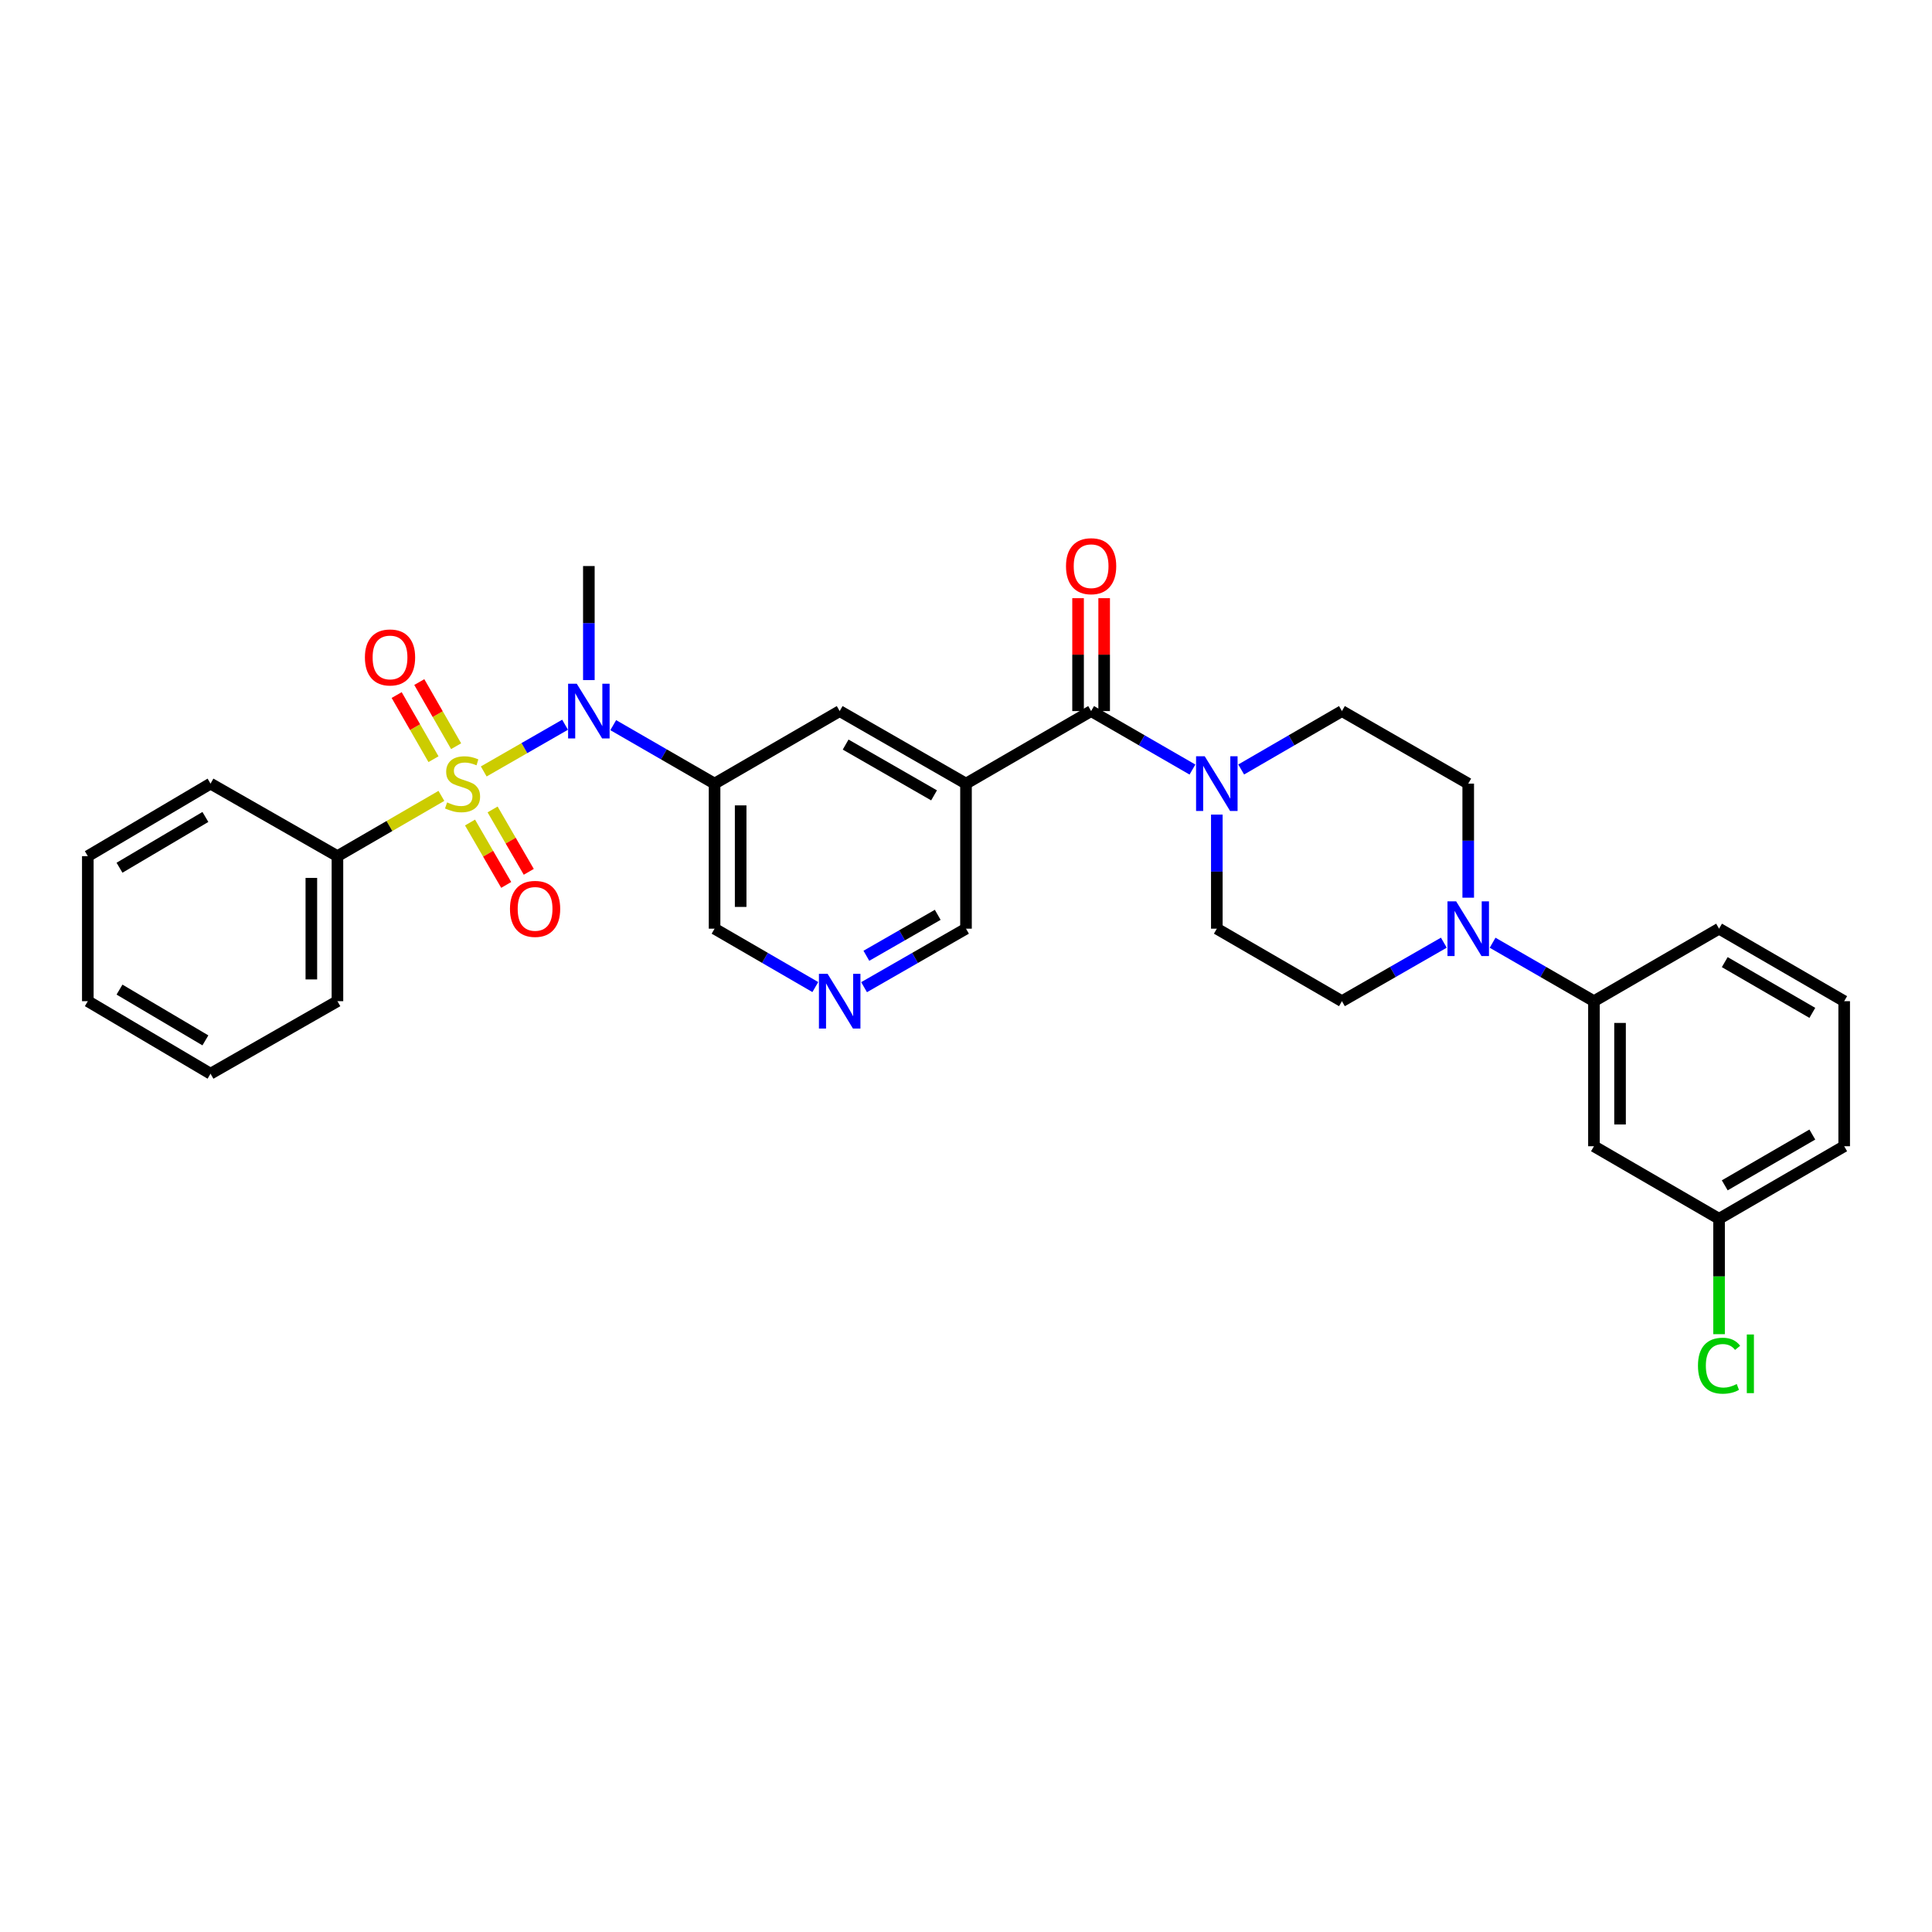 <?xml version='1.0' encoding='iso-8859-1'?>
<svg version='1.1' baseProfile='full'
              xmlns='http://www.w3.org/2000/svg'
                      xmlns:rdkit='http://www.rdkit.org/xml'
                      xmlns:xlink='http://www.w3.org/1999/xlink'
                  xml:space='preserve'
width='1000px' height='1000px' viewBox='0 0 1000 1000'>
<!-- END OF HEADER -->
<rect style='opacity:1.0;fill:#FFFFFF;stroke:none' width='1000' height='1000' x='0' y='0'> </rect>
<path class='bond-0' d='M 250.382,399.302 L 271.433,387.212' style='fill:none;fill-rule:evenodd;stroke:#CCCC00;stroke-width:6px;stroke-linecap:butt;stroke-linejoin:miter;stroke-opacity:1' />
<path class='bond-0' d='M 271.433,387.212 L 292.483,375.121' style='fill:none;fill-rule:evenodd;stroke:#0000FF;stroke-width:6px;stroke-linecap:butt;stroke-linejoin:miter;stroke-opacity:1' />
<path class='bond-8' d='M 236.084,386.233 L 226.554,369.633' style='fill:none;fill-rule:evenodd;stroke:#CCCC00;stroke-width:6px;stroke-linecap:butt;stroke-linejoin:miter;stroke-opacity:1' />
<path class='bond-8' d='M 226.554,369.633 L 217.023,353.032' style='fill:none;fill-rule:evenodd;stroke:#FF0000;stroke-width:6px;stroke-linecap:butt;stroke-linejoin:miter;stroke-opacity:1' />
<path class='bond-8' d='M 224.373,392.957 L 214.842,376.356' style='fill:none;fill-rule:evenodd;stroke:#CCCC00;stroke-width:6px;stroke-linecap:butt;stroke-linejoin:miter;stroke-opacity:1' />
<path class='bond-8' d='M 214.842,376.356 L 205.312,359.756' style='fill:none;fill-rule:evenodd;stroke:#FF0000;stroke-width:6px;stroke-linecap:butt;stroke-linejoin:miter;stroke-opacity:1' />
<path class='bond-9' d='M 243.288,425.738 L 252.649,441.885' style='fill:none;fill-rule:evenodd;stroke:#CCCC00;stroke-width:6px;stroke-linecap:butt;stroke-linejoin:miter;stroke-opacity:1' />
<path class='bond-9' d='M 252.649,441.885 L 262.011,458.031' style='fill:none;fill-rule:evenodd;stroke:#FF0000;stroke-width:6px;stroke-linecap:butt;stroke-linejoin:miter;stroke-opacity:1' />
<path class='bond-9' d='M 254.97,418.965 L 264.332,435.111' style='fill:none;fill-rule:evenodd;stroke:#CCCC00;stroke-width:6px;stroke-linecap:butt;stroke-linejoin:miter;stroke-opacity:1' />
<path class='bond-9' d='M 264.332,435.111 L 273.693,451.258' style='fill:none;fill-rule:evenodd;stroke:#FF0000;stroke-width:6px;stroke-linecap:butt;stroke-linejoin:miter;stroke-opacity:1' />
<path class='bond-10' d='M 228.466,411.949 L 201.562,427.545' style='fill:none;fill-rule:evenodd;stroke:#CCCC00;stroke-width:6px;stroke-linecap:butt;stroke-linejoin:miter;stroke-opacity:1' />
<path class='bond-10' d='M 201.562,427.545 L 174.658,443.141' style='fill:none;fill-rule:evenodd;stroke:#000000;stroke-width:6px;stroke-linecap:butt;stroke-linejoin:miter;stroke-opacity:1' />
<path class='bond-4' d='M 317.41,375.333 L 343.634,390.466' style='fill:none;fill-rule:evenodd;stroke:#0000FF;stroke-width:6px;stroke-linecap:butt;stroke-linejoin:miter;stroke-opacity:1' />
<path class='bond-4' d='M 343.634,390.466 L 369.859,405.6' style='fill:none;fill-rule:evenodd;stroke:#000000;stroke-width:6px;stroke-linecap:butt;stroke-linejoin:miter;stroke-opacity:1' />
<path class='bond-22' d='M 304.792,352.015 L 304.792,322.499' style='fill:none;fill-rule:evenodd;stroke:#0000FF;stroke-width:6px;stroke-linecap:butt;stroke-linejoin:miter;stroke-opacity:1' />
<path class='bond-22' d='M 304.792,322.499 L 304.792,292.984' style='fill:none;fill-rule:evenodd;stroke:#000000;stroke-width:6px;stroke-linecap:butt;stroke-linejoin:miter;stroke-opacity:1' />
<path class='bond-1' d='M 564.759,368.051 L 500,405.6' style='fill:none;fill-rule:evenodd;stroke:#000000;stroke-width:6px;stroke-linecap:butt;stroke-linejoin:miter;stroke-opacity:1' />
<path class='bond-3' d='M 564.759,368.051 L 590.984,383.185' style='fill:none;fill-rule:evenodd;stroke:#000000;stroke-width:6px;stroke-linecap:butt;stroke-linejoin:miter;stroke-opacity:1' />
<path class='bond-3' d='M 590.984,383.185 L 617.208,398.318' style='fill:none;fill-rule:evenodd;stroke:#0000FF;stroke-width:6px;stroke-linecap:butt;stroke-linejoin:miter;stroke-opacity:1' />
<path class='bond-15' d='M 571.511,368.051 L 571.511,338.836' style='fill:none;fill-rule:evenodd;stroke:#000000;stroke-width:6px;stroke-linecap:butt;stroke-linejoin:miter;stroke-opacity:1' />
<path class='bond-15' d='M 571.511,338.836 L 571.511,309.621' style='fill:none;fill-rule:evenodd;stroke:#FF0000;stroke-width:6px;stroke-linecap:butt;stroke-linejoin:miter;stroke-opacity:1' />
<path class='bond-15' d='M 558.007,368.051 L 558.007,338.836' style='fill:none;fill-rule:evenodd;stroke:#000000;stroke-width:6px;stroke-linecap:butt;stroke-linejoin:miter;stroke-opacity:1' />
<path class='bond-15' d='M 558.007,338.836 L 558.007,309.621' style='fill:none;fill-rule:evenodd;stroke:#FF0000;stroke-width:6px;stroke-linecap:butt;stroke-linejoin:miter;stroke-opacity:1' />
<path class='bond-2' d='M 500,405.6 L 434.618,368.051' style='fill:none;fill-rule:evenodd;stroke:#000000;stroke-width:6px;stroke-linecap:butt;stroke-linejoin:miter;stroke-opacity:1' />
<path class='bond-2' d='M 483.468,411.678 L 437.7,385.394' style='fill:none;fill-rule:evenodd;stroke:#000000;stroke-width:6px;stroke-linecap:butt;stroke-linejoin:miter;stroke-opacity:1' />
<path class='bond-32' d='M 500,405.6 L 500,480.682' style='fill:none;fill-rule:evenodd;stroke:#000000;stroke-width:6px;stroke-linecap:butt;stroke-linejoin:miter;stroke-opacity:1' />
<path class='bond-13' d='M 629.826,421.637 L 629.826,451.16' style='fill:none;fill-rule:evenodd;stroke:#0000FF;stroke-width:6px;stroke-linecap:butt;stroke-linejoin:miter;stroke-opacity:1' />
<path class='bond-13' d='M 629.826,451.16 L 629.826,480.682' style='fill:none;fill-rule:evenodd;stroke:#000000;stroke-width:6px;stroke-linecap:butt;stroke-linejoin:miter;stroke-opacity:1' />
<path class='bond-14' d='M 642.438,398.288 L 668.512,383.169' style='fill:none;fill-rule:evenodd;stroke:#0000FF;stroke-width:6px;stroke-linecap:butt;stroke-linejoin:miter;stroke-opacity:1' />
<path class='bond-14' d='M 668.512,383.169 L 694.585,368.051' style='fill:none;fill-rule:evenodd;stroke:#000000;stroke-width:6px;stroke-linecap:butt;stroke-linejoin:miter;stroke-opacity:1' />
<path class='bond-6' d='M 369.859,405.6 L 434.618,368.051' style='fill:none;fill-rule:evenodd;stroke:#000000;stroke-width:6px;stroke-linecap:butt;stroke-linejoin:miter;stroke-opacity:1' />
<path class='bond-19' d='M 369.859,405.6 L 369.859,480.682' style='fill:none;fill-rule:evenodd;stroke:#000000;stroke-width:6px;stroke-linecap:butt;stroke-linejoin:miter;stroke-opacity:1' />
<path class='bond-19' d='M 383.363,416.862 L 383.363,469.42' style='fill:none;fill-rule:evenodd;stroke:#000000;stroke-width:6px;stroke-linecap:butt;stroke-linejoin:miter;stroke-opacity:1' />
<path class='bond-5' d='M 759.952,464.645 L 759.952,435.123' style='fill:none;fill-rule:evenodd;stroke:#0000FF;stroke-width:6px;stroke-linecap:butt;stroke-linejoin:miter;stroke-opacity:1' />
<path class='bond-5' d='M 759.952,435.123 L 759.952,405.6' style='fill:none;fill-rule:evenodd;stroke:#000000;stroke-width:6px;stroke-linecap:butt;stroke-linejoin:miter;stroke-opacity:1' />
<path class='bond-7' d='M 772.57,487.959 L 798.799,503.084' style='fill:none;fill-rule:evenodd;stroke:#0000FF;stroke-width:6px;stroke-linecap:butt;stroke-linejoin:miter;stroke-opacity:1' />
<path class='bond-7' d='M 798.799,503.084 L 825.027,518.209' style='fill:none;fill-rule:evenodd;stroke:#000000;stroke-width:6px;stroke-linecap:butt;stroke-linejoin:miter;stroke-opacity:1' />
<path class='bond-33' d='M 747.328,487.93 L 720.957,503.069' style='fill:none;fill-rule:evenodd;stroke:#0000FF;stroke-width:6px;stroke-linecap:butt;stroke-linejoin:miter;stroke-opacity:1' />
<path class='bond-33' d='M 720.957,503.069 L 694.585,518.209' style='fill:none;fill-rule:evenodd;stroke:#000000;stroke-width:6px;stroke-linecap:butt;stroke-linejoin:miter;stroke-opacity:1' />
<path class='bond-11' d='M 825.027,518.209 L 825.027,593.291' style='fill:none;fill-rule:evenodd;stroke:#000000;stroke-width:6px;stroke-linecap:butt;stroke-linejoin:miter;stroke-opacity:1' />
<path class='bond-11' d='M 838.531,529.471 L 838.531,582.029' style='fill:none;fill-rule:evenodd;stroke:#000000;stroke-width:6px;stroke-linecap:butt;stroke-linejoin:miter;stroke-opacity:1' />
<path class='bond-23' d='M 825.027,518.209 L 889.786,480.682' style='fill:none;fill-rule:evenodd;stroke:#000000;stroke-width:6px;stroke-linecap:butt;stroke-linejoin:miter;stroke-opacity:1' />
<path class='bond-25' d='M 174.658,443.141 L 174.658,518.209' style='fill:none;fill-rule:evenodd;stroke:#000000;stroke-width:6px;stroke-linecap:butt;stroke-linejoin:miter;stroke-opacity:1' />
<path class='bond-25' d='M 161.154,454.401 L 161.154,506.948' style='fill:none;fill-rule:evenodd;stroke:#000000;stroke-width:6px;stroke-linecap:butt;stroke-linejoin:miter;stroke-opacity:1' />
<path class='bond-26' d='M 174.658,443.141 L 108.968,405.6' style='fill:none;fill-rule:evenodd;stroke:#000000;stroke-width:6px;stroke-linecap:butt;stroke-linejoin:miter;stroke-opacity:1' />
<path class='bond-20' d='M 825.027,593.291 L 889.786,630.84' style='fill:none;fill-rule:evenodd;stroke:#000000;stroke-width:6px;stroke-linecap:butt;stroke-linejoin:miter;stroke-opacity:1' />
<path class='bond-12' d='M 422.007,510.901 L 395.933,495.792' style='fill:none;fill-rule:evenodd;stroke:#0000FF;stroke-width:6px;stroke-linecap:butt;stroke-linejoin:miter;stroke-opacity:1' />
<path class='bond-12' d='M 395.933,495.792 L 369.859,480.682' style='fill:none;fill-rule:evenodd;stroke:#000000;stroke-width:6px;stroke-linecap:butt;stroke-linejoin:miter;stroke-opacity:1' />
<path class='bond-18' d='M 447.243,510.963 L 473.621,495.822' style='fill:none;fill-rule:evenodd;stroke:#0000FF;stroke-width:6px;stroke-linecap:butt;stroke-linejoin:miter;stroke-opacity:1' />
<path class='bond-18' d='M 473.621,495.822 L 500,480.682' style='fill:none;fill-rule:evenodd;stroke:#000000;stroke-width:6px;stroke-linecap:butt;stroke-linejoin:miter;stroke-opacity:1' />
<path class='bond-18' d='M 448.434,494.709 L 466.899,484.11' style='fill:none;fill-rule:evenodd;stroke:#0000FF;stroke-width:6px;stroke-linecap:butt;stroke-linejoin:miter;stroke-opacity:1' />
<path class='bond-18' d='M 466.899,484.11 L 485.364,473.512' style='fill:none;fill-rule:evenodd;stroke:#000000;stroke-width:6px;stroke-linecap:butt;stroke-linejoin:miter;stroke-opacity:1' />
<path class='bond-17' d='M 629.826,480.682 L 694.585,518.209' style='fill:none;fill-rule:evenodd;stroke:#000000;stroke-width:6px;stroke-linecap:butt;stroke-linejoin:miter;stroke-opacity:1' />
<path class='bond-16' d='M 694.585,368.051 L 759.952,405.6' style='fill:none;fill-rule:evenodd;stroke:#000000;stroke-width:6px;stroke-linecap:butt;stroke-linejoin:miter;stroke-opacity:1' />
<path class='bond-21' d='M 889.786,630.84 L 889.786,660.705' style='fill:none;fill-rule:evenodd;stroke:#000000;stroke-width:6px;stroke-linecap:butt;stroke-linejoin:miter;stroke-opacity:1' />
<path class='bond-21' d='M 889.786,660.705 L 889.786,690.57' style='fill:none;fill-rule:evenodd;stroke:#00CC00;stroke-width:6px;stroke-linecap:butt;stroke-linejoin:miter;stroke-opacity:1' />
<path class='bond-34' d='M 889.786,630.84 L 954.545,593.291' style='fill:none;fill-rule:evenodd;stroke:#000000;stroke-width:6px;stroke-linecap:butt;stroke-linejoin:miter;stroke-opacity:1' />
<path class='bond-34' d='M 892.726,613.525 L 938.058,587.241' style='fill:none;fill-rule:evenodd;stroke:#000000;stroke-width:6px;stroke-linecap:butt;stroke-linejoin:miter;stroke-opacity:1' />
<path class='bond-24' d='M 889.786,480.682 L 954.545,518.209' style='fill:none;fill-rule:evenodd;stroke:#000000;stroke-width:6px;stroke-linecap:butt;stroke-linejoin:miter;stroke-opacity:1' />
<path class='bond-24' d='M 892.729,497.995 L 938.061,524.264' style='fill:none;fill-rule:evenodd;stroke:#000000;stroke-width:6px;stroke-linecap:butt;stroke-linejoin:miter;stroke-opacity:1' />
<path class='bond-27' d='M 954.545,518.209 L 954.545,593.291' style='fill:none;fill-rule:evenodd;stroke:#000000;stroke-width:6px;stroke-linecap:butt;stroke-linejoin:miter;stroke-opacity:1' />
<path class='bond-28' d='M 174.658,518.209 L 108.968,555.75' style='fill:none;fill-rule:evenodd;stroke:#000000;stroke-width:6px;stroke-linecap:butt;stroke-linejoin:miter;stroke-opacity:1' />
<path class='bond-29' d='M 108.968,405.6 L 45.455,443.141' style='fill:none;fill-rule:evenodd;stroke:#000000;stroke-width:6px;stroke-linecap:butt;stroke-linejoin:miter;stroke-opacity:1' />
<path class='bond-29' d='M 106.313,422.856 L 61.853,449.135' style='fill:none;fill-rule:evenodd;stroke:#000000;stroke-width:6px;stroke-linecap:butt;stroke-linejoin:miter;stroke-opacity:1' />
<path class='bond-31' d='M 108.968,555.75 L 45.455,518.209' style='fill:none;fill-rule:evenodd;stroke:#000000;stroke-width:6px;stroke-linecap:butt;stroke-linejoin:miter;stroke-opacity:1' />
<path class='bond-31' d='M 106.313,538.493 L 61.853,512.215' style='fill:none;fill-rule:evenodd;stroke:#000000;stroke-width:6px;stroke-linecap:butt;stroke-linejoin:miter;stroke-opacity:1' />
<path class='bond-30' d='M 45.455,443.141 L 45.455,518.209' style='fill:none;fill-rule:evenodd;stroke:#000000;stroke-width:6px;stroke-linecap:butt;stroke-linejoin:miter;stroke-opacity:1' />
<path  class='atom-0' d='M 231.417 415.32
Q 231.737 415.44, 233.057 416
Q 234.377 416.56, 235.817 416.92
Q 237.297 417.24, 238.737 417.24
Q 241.417 417.24, 242.977 415.96
Q 244.537 414.64, 244.537 412.36
Q 244.537 410.8, 243.737 409.84
Q 242.977 408.88, 241.777 408.36
Q 240.577 407.84, 238.577 407.24
Q 236.057 406.48, 234.537 405.76
Q 233.057 405.04, 231.977 403.52
Q 230.937 402, 230.937 399.44
Q 230.937 395.88, 233.337 393.68
Q 235.777 391.48, 240.577 391.48
Q 243.857 391.48, 247.577 393.04
L 246.657 396.12
Q 243.257 394.72, 240.697 394.72
Q 237.937 394.72, 236.417 395.88
Q 234.897 397, 234.937 398.96
Q 234.937 400.48, 235.697 401.4
Q 236.497 402.32, 237.617 402.84
Q 238.777 403.36, 240.697 403.96
Q 243.257 404.76, 244.777 405.56
Q 246.297 406.36, 247.377 408
Q 248.497 409.6, 248.497 412.36
Q 248.497 416.28, 245.857 418.4
Q 243.257 420.48, 238.897 420.48
Q 236.377 420.48, 234.457 419.92
Q 232.577 419.4, 230.337 418.48
L 231.417 415.32
' fill='#CCCC00'/>
<path  class='atom-1' d='M 298.532 353.891
L 307.812 368.891
Q 308.732 370.371, 310.212 373.051
Q 311.692 375.731, 311.772 375.891
L 311.772 353.891
L 315.532 353.891
L 315.532 382.211
L 311.652 382.211
L 301.692 365.811
Q 300.532 363.891, 299.292 361.691
Q 298.092 359.491, 297.732 358.811
L 297.732 382.211
L 294.052 382.211
L 294.052 353.891
L 298.532 353.891
' fill='#0000FF'/>
<path  class='atom-4' d='M 623.566 391.44
L 632.846 406.44
Q 633.766 407.92, 635.246 410.6
Q 636.726 413.28, 636.806 413.44
L 636.806 391.44
L 640.566 391.44
L 640.566 419.76
L 636.686 419.76
L 626.726 403.36
Q 625.566 401.44, 624.326 399.24
Q 623.126 397.04, 622.766 396.36
L 622.766 419.76
L 619.086 419.76
L 619.086 391.44
L 623.566 391.44
' fill='#0000FF'/>
<path  class='atom-6' d='M 753.692 466.522
L 762.972 481.522
Q 763.892 483.002, 765.372 485.682
Q 766.852 488.362, 766.932 488.522
L 766.932 466.522
L 770.692 466.522
L 770.692 494.842
L 766.812 494.842
L 756.852 478.442
Q 755.692 476.522, 754.452 474.322
Q 753.252 472.122, 752.892 471.442
L 752.892 494.842
L 749.212 494.842
L 749.212 466.522
L 753.692 466.522
' fill='#0000FF'/>
<path  class='atom-9' d='M 188.876 340.291
Q 188.876 333.491, 192.236 329.691
Q 195.596 325.891, 201.876 325.891
Q 208.156 325.891, 211.516 329.691
Q 214.876 333.491, 214.876 340.291
Q 214.876 347.171, 211.476 351.091
Q 208.076 354.971, 201.876 354.971
Q 195.636 354.971, 192.236 351.091
Q 188.876 347.211, 188.876 340.291
M 201.876 351.771
Q 206.196 351.771, 208.516 348.891
Q 210.876 345.971, 210.876 340.291
Q 210.876 334.731, 208.516 331.931
Q 206.196 329.091, 201.876 329.091
Q 197.556 329.091, 195.196 331.891
Q 192.876 334.691, 192.876 340.291
Q 192.876 346.011, 195.196 348.891
Q 197.556 351.771, 201.876 351.771
' fill='#FF0000'/>
<path  class='atom-10' d='M 263.959 470.432
Q 263.959 463.632, 267.319 459.832
Q 270.679 456.032, 276.959 456.032
Q 283.239 456.032, 286.599 459.832
Q 289.959 463.632, 289.959 470.432
Q 289.959 477.312, 286.559 481.232
Q 283.159 485.112, 276.959 485.112
Q 270.719 485.112, 267.319 481.232
Q 263.959 477.352, 263.959 470.432
M 276.959 481.912
Q 281.279 481.912, 283.599 479.032
Q 285.959 476.112, 285.959 470.432
Q 285.959 464.872, 283.599 462.072
Q 281.279 459.232, 276.959 459.232
Q 272.639 459.232, 270.279 462.032
Q 267.959 464.832, 267.959 470.432
Q 267.959 476.152, 270.279 479.032
Q 272.639 481.912, 276.959 481.912
' fill='#FF0000'/>
<path  class='atom-13' d='M 428.358 504.049
L 437.638 519.049
Q 438.558 520.529, 440.038 523.209
Q 441.518 525.889, 441.598 526.049
L 441.598 504.049
L 445.358 504.049
L 445.358 532.369
L 441.478 532.369
L 431.518 515.969
Q 430.358 514.049, 429.118 511.849
Q 427.918 509.649, 427.558 508.969
L 427.558 532.369
L 423.878 532.369
L 423.878 504.049
L 428.358 504.049
' fill='#0000FF'/>
<path  class='atom-16' d='M 551.759 293.064
Q 551.759 286.264, 555.119 282.464
Q 558.479 278.664, 564.759 278.664
Q 571.039 278.664, 574.399 282.464
Q 577.759 286.264, 577.759 293.064
Q 577.759 299.944, 574.359 303.864
Q 570.959 307.744, 564.759 307.744
Q 558.519 307.744, 555.119 303.864
Q 551.759 299.984, 551.759 293.064
M 564.759 304.544
Q 569.079 304.544, 571.399 301.664
Q 573.759 298.744, 573.759 293.064
Q 573.759 287.504, 571.399 284.704
Q 569.079 281.864, 564.759 281.864
Q 560.439 281.864, 558.079 284.664
Q 555.759 287.464, 555.759 293.064
Q 555.759 298.784, 558.079 301.664
Q 560.439 304.544, 564.759 304.544
' fill='#FF0000'/>
<path  class='atom-22' d='M 878.866 706.887
Q 878.866 699.847, 882.146 696.167
Q 885.466 692.447, 891.746 692.447
Q 897.586 692.447, 900.706 696.567
L 898.066 698.727
Q 895.786 695.727, 891.746 695.727
Q 887.466 695.727, 885.186 698.607
Q 882.946 701.447, 882.946 706.887
Q 882.946 712.487, 885.266 715.367
Q 887.626 718.247, 892.186 718.247
Q 895.306 718.247, 898.946 716.367
L 900.066 719.367
Q 898.586 720.327, 896.346 720.887
Q 894.106 721.447, 891.626 721.447
Q 885.466 721.447, 882.146 717.687
Q 878.866 713.927, 878.866 706.887
' fill='#00CC00'/>
<path  class='atom-22' d='M 904.146 690.727
L 907.826 690.727
L 907.826 721.087
L 904.146 721.087
L 904.146 690.727
' fill='#00CC00'/>
</svg>

